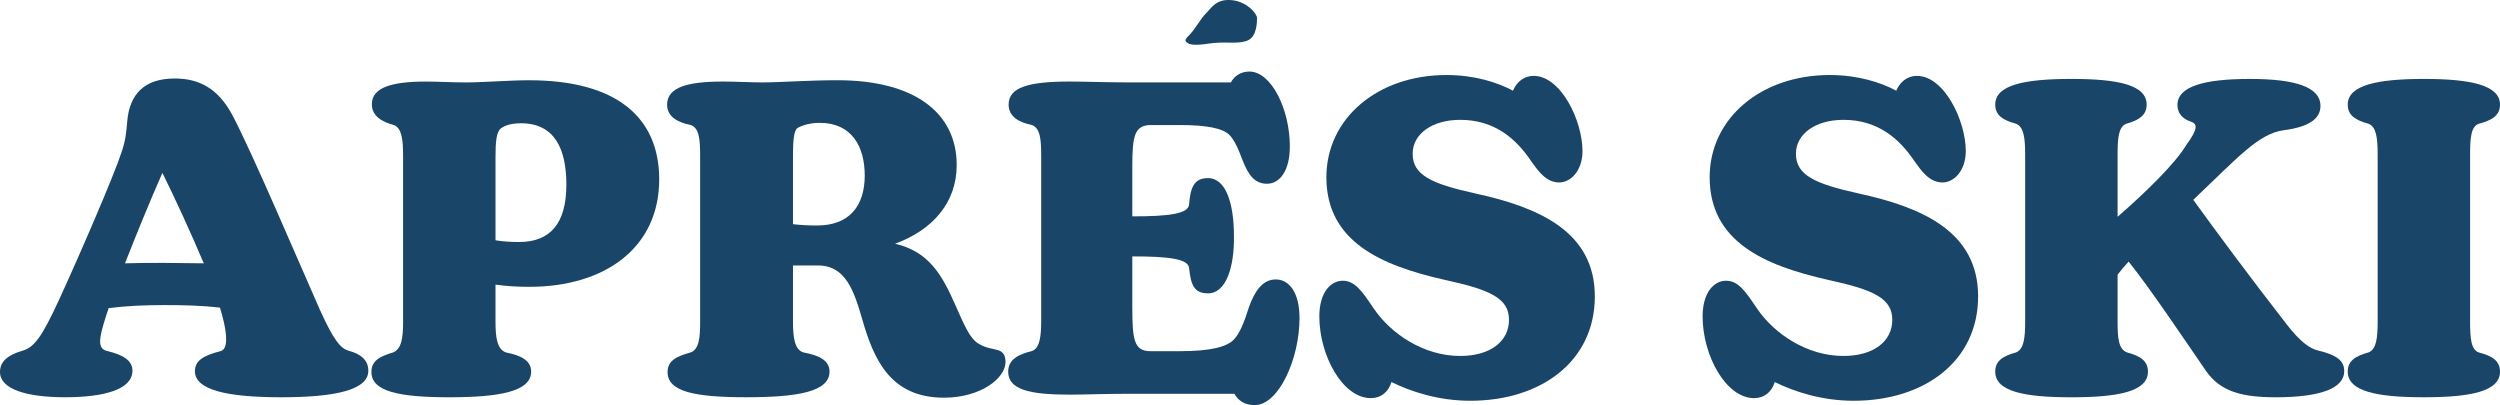 <svg width="216" height="35" viewBox="0 0 216 35" fill="none" xmlns="http://www.w3.org/2000/svg">
<g clip-path="url(#clip0_2218_571)">
<path d="M102.421 3.515C102.421 3.414 102.472 3.314 102.649 3.141C103.283 2.537 103.7 1.626 104.231 1.117C104.636 0.729 105.002 -0.001 106.142 -0.001C107.688 -0.001 108.606 1.216 108.606 1.532C108.606 1.805 108.619 3.095 107.859 3.467C107.149 3.826 105.949 3.616 105.129 3.698C104.417 3.703 102.749 4.186 102.421 3.514V3.515Z" fill="#194569"/>
<path d="M0 32.144C0 31.242 0.647 30.679 1.939 30.303C2.966 30.003 3.612 29.137 5.133 25.832C6.73 22.375 9.886 15.085 10.494 13.17C10.875 12.081 10.912 11.366 10.988 10.539C11.178 8.134 12.471 6.782 15.094 6.782C17.261 6.782 18.859 7.685 20.075 9.938C21.786 13.17 25.892 22.826 27.641 26.771C28.858 29.477 29.466 30.115 30.113 30.303C31.139 30.566 31.823 31.092 31.823 32.031C31.823 33.685 29.009 34.323 24.295 34.323C19.58 34.323 16.842 33.684 16.842 32.068C16.842 31.166 17.565 30.716 19.048 30.34C19.656 30.19 19.695 29.099 19.2 27.259L19.009 26.583C17.451 26.395 15.853 26.358 14.18 26.358C12.393 26.358 10.948 26.433 9.39 26.621C9.199 27.184 9.047 27.635 8.933 28.048C8.477 29.589 8.552 30.19 9.314 30.34C10.682 30.678 11.443 31.166 11.443 32.03C11.443 33.645 9.01 34.322 5.627 34.322C2.243 34.322 0 33.61 0 32.144ZM14.182 22.713C15.247 22.713 16.425 22.751 17.605 22.751C16.54 20.233 15.209 17.303 14.031 14.936C12.966 17.341 11.788 20.235 10.799 22.751C11.94 22.713 13.042 22.713 14.182 22.713Z" fill="#194569"/>
<path d="M32.089 32.145C32.089 31.167 32.812 30.792 33.953 30.454C34.713 30.154 34.827 29.139 34.827 27.787V13.471C34.827 12.044 34.713 11.067 34.029 10.803C33.04 10.54 32.128 10.052 32.128 9C32.128 7.535 33.915 7.047 36.804 7.047C37.83 7.047 39.01 7.122 40.226 7.122C41.709 7.122 44.028 6.934 45.701 6.934C53.305 6.934 56.955 10.165 56.955 15.501C56.955 21.4 52.279 24.781 45.738 24.781C44.864 24.781 43.875 24.743 42.811 24.593V27.787C42.811 29.214 42.963 30.191 43.724 30.454C45.055 30.717 45.891 31.168 45.891 32.108C45.891 33.836 43.116 34.324 38.819 34.324C34.523 34.324 32.089 33.836 32.089 32.145ZM44.828 20.91C47.566 20.91 48.934 19.294 48.934 15.95C48.934 12.906 47.945 10.651 45.018 10.651C44.258 10.651 43.649 10.801 43.269 11.102C42.888 11.403 42.812 12.268 42.812 13.545V20.759C43.459 20.872 44.181 20.909 44.828 20.909V20.91Z" fill="#194569"/>
<path d="M57.679 32.144C57.679 31.167 58.439 30.792 59.656 30.454C60.416 30.191 60.492 29.139 60.492 27.786V13.471C60.492 12.081 60.416 11.066 59.693 10.803C58.552 10.578 57.639 10.089 57.639 9.037C57.639 7.533 59.427 7.045 62.468 7.045C63.609 7.045 64.75 7.12 65.89 7.12C67.412 7.12 69.845 6.932 72.354 6.932C78.969 6.932 82.658 9.713 82.658 14.259C82.658 17.491 80.605 19.857 77.335 21.059C80.262 21.736 81.403 23.765 82.543 26.358C83.342 28.161 83.799 29.252 84.559 29.702C85.243 30.115 85.814 30.115 86.269 30.265C86.687 30.415 86.877 30.716 86.877 31.279C86.877 32.669 84.748 34.36 81.554 34.36C76.84 34.36 75.471 30.903 74.521 27.671C73.798 25.153 73.077 22.937 70.681 22.937H68.514V27.784C68.514 29.211 68.666 30.227 69.427 30.452C70.834 30.715 71.67 31.166 71.67 32.105C71.67 33.834 68.97 34.322 64.483 34.322C59.996 34.322 57.678 33.834 57.678 32.142L57.679 32.144ZM70.606 19.482C73.344 19.482 74.713 17.829 74.713 15.161C74.713 12.643 73.572 10.615 70.834 10.615C70.035 10.615 69.351 10.803 68.894 11.066C68.59 11.291 68.514 12.155 68.514 13.396V19.37C69.161 19.445 69.845 19.483 70.605 19.483L70.606 19.482Z" fill="#194569"/>
<path d="M106.65 34.023H97.487C95.472 34.023 93.686 34.098 92.43 34.098C88.894 34.098 87.107 33.647 87.107 32.106C87.107 31.054 88.02 30.603 89.123 30.341C89.845 30.116 89.959 29.064 89.959 27.673V13.471C89.959 12.081 89.883 11.066 89.16 10.803C88.058 10.578 87.145 10.089 87.145 9.037C87.145 7.533 88.894 7.045 92.43 7.045C93.837 7.045 95.548 7.12 97.487 7.12H106.347C106.65 6.557 107.221 6.181 107.944 6.181C109.845 6.181 111.442 9.45 111.442 12.644C111.442 14.823 110.529 15.876 109.465 15.876C108.402 15.876 107.868 15.124 107.374 13.884C106.956 12.757 106.614 12.043 106.195 11.63C105.625 11.103 104.37 10.803 101.898 10.803H99.465C98.021 10.803 97.83 11.706 97.83 14.448V18.694C101.024 18.694 102.659 18.469 102.735 17.68C102.85 16.215 103.153 15.389 104.37 15.389C105.929 15.389 106.613 17.605 106.613 20.386C106.651 23.091 105.929 25.346 104.37 25.346C103.153 25.346 102.887 24.595 102.735 23.13C102.621 22.378 101.062 22.152 97.83 22.152V26.473C97.83 29.404 97.982 30.343 99.428 30.343H101.899C104.637 30.343 106.006 29.967 106.614 29.329C107.146 28.766 107.527 27.751 107.906 26.548C108.4 25.158 109.086 24.144 110.225 24.144C111.365 24.144 112.278 25.233 112.278 27.488C112.278 30.983 110.49 35.002 108.399 35.002C107.563 35.002 106.992 34.626 106.65 34.025V34.023Z" fill="#194569"/>
<path d="M120.225 33.009C119.958 33.873 119.312 34.399 118.438 34.399C116.005 34.399 113.99 30.717 113.99 27.335C113.99 25.269 114.979 24.255 116.005 24.255C117.031 24.255 117.64 25.081 118.667 26.622C120.188 28.877 123.04 30.755 126.157 30.755C128.78 30.755 130.378 29.478 130.378 27.637C130.378 25.795 128.819 25.044 124.827 24.18C119.314 22.939 114.599 20.873 114.599 15.313C114.599 10.24 119.01 6.482 124.979 6.482C127.412 6.482 129.389 7.122 130.72 7.835C131.025 7.12 131.633 6.557 132.507 6.557C134.865 6.557 136.728 10.427 136.728 13.058C136.728 14.711 135.739 15.764 134.713 15.764C133.572 15.764 132.888 14.749 132.317 13.96C130.986 11.969 129.124 10.354 126.158 10.354C123.762 10.354 122.052 11.556 122.052 13.284C122.052 15.126 123.686 15.877 127.413 16.703C132.964 17.905 137.793 20.01 137.793 25.608C137.793 31.206 133.154 34.626 127.033 34.626C124.295 34.626 121.9 33.837 120.227 33.011L120.225 33.009Z" fill="#194569"/>
<path d="M153.34 33.009C153.074 33.873 152.427 34.399 151.554 34.399C149.121 34.399 147.105 30.717 147.105 27.335C147.105 25.269 148.094 24.255 149.121 24.255C150.147 24.255 150.755 25.081 151.783 26.622C153.304 28.877 156.155 30.755 159.273 30.755C161.896 30.755 163.493 29.478 163.493 27.637C163.493 25.795 161.935 25.044 157.943 24.18C152.43 22.939 147.715 20.873 147.715 15.313C147.715 10.24 152.126 6.482 158.095 6.482C160.528 6.482 162.505 7.122 163.836 7.835C164.14 7.12 164.749 6.557 165.623 6.557C167.98 6.557 169.844 10.427 169.844 13.058C169.844 14.711 168.855 15.764 167.829 15.764C166.688 15.764 166.004 14.749 165.433 13.96C164.102 11.969 162.239 10.354 159.274 10.354C156.878 10.354 155.168 11.556 155.168 13.284C155.168 15.126 156.802 15.877 160.529 16.703C166.08 17.905 170.909 20.01 170.909 25.608C170.909 31.206 166.27 34.626 160.148 34.626C157.41 34.626 155.016 33.837 153.343 33.011L153.34 33.009Z" fill="#194569"/>
<path d="M172.389 32.106C172.389 31.167 173.073 30.754 174.176 30.453C174.86 30.19 174.974 29.213 174.974 27.785V13.357C174.974 11.928 174.86 10.952 174.176 10.689C173.073 10.389 172.389 9.975 172.389 9.036C172.389 7.345 174.898 6.819 178.967 6.819C183.036 6.819 185.469 7.345 185.469 9.036C185.469 9.975 184.785 10.388 183.72 10.689C183.036 10.952 182.96 11.93 182.96 13.357V18.73C185.508 16.514 187.98 14.071 188.892 12.531C189.918 11.14 189.88 10.689 189.272 10.502C188.588 10.277 188.131 9.788 188.131 9.075C188.131 7.46 190.45 6.82 194.405 6.82C198.359 6.82 200.488 7.535 200.488 9.15C200.488 10.202 199.613 10.954 197.295 11.255C195.128 11.555 193.34 13.622 189.576 17.191L189.5 17.266C191.477 20.009 194.405 23.954 197.561 28.013C198.777 29.591 199.613 30.117 200.223 30.267C201.972 30.68 202.542 31.206 202.542 32.071C202.542 33.536 200.526 34.325 196.61 34.325C193.645 34.325 191.857 33.799 190.641 32.109C188.549 29.065 185.698 24.82 183.911 22.602C183.53 23.015 183.227 23.392 182.96 23.73V27.788C182.96 29.215 183.036 30.192 183.796 30.455C184.898 30.756 185.583 31.17 185.583 32.109C185.583 33.837 182.998 34.325 178.967 34.325C174.937 34.325 172.389 33.837 172.389 32.109V32.106Z" fill="#194569"/>
<path d="M202.845 32.106C202.845 31.167 203.529 30.754 204.632 30.453C205.316 30.19 205.43 29.213 205.43 27.785V13.357C205.43 11.928 205.316 10.952 204.632 10.689C203.529 10.389 202.845 9.975 202.845 9.036C202.845 7.345 205.43 6.819 209.423 6.819C213.416 6.819 216.001 7.345 216.001 9.036C216.001 9.975 215.317 10.388 214.176 10.689C213.492 10.914 213.416 11.93 213.416 13.357V27.785C213.416 29.213 213.492 30.228 214.176 30.453C215.317 30.754 216.001 31.167 216.001 32.106C216.001 33.835 213.416 34.323 209.423 34.323C205.43 34.323 202.845 33.835 202.845 32.106Z" fill="#194569"/>
</g>
<defs>
<clipPath id="clip0_2218_571">
<rect width="216" height="35" fill="white"/>
</clipPath>
</defs>
</svg>
